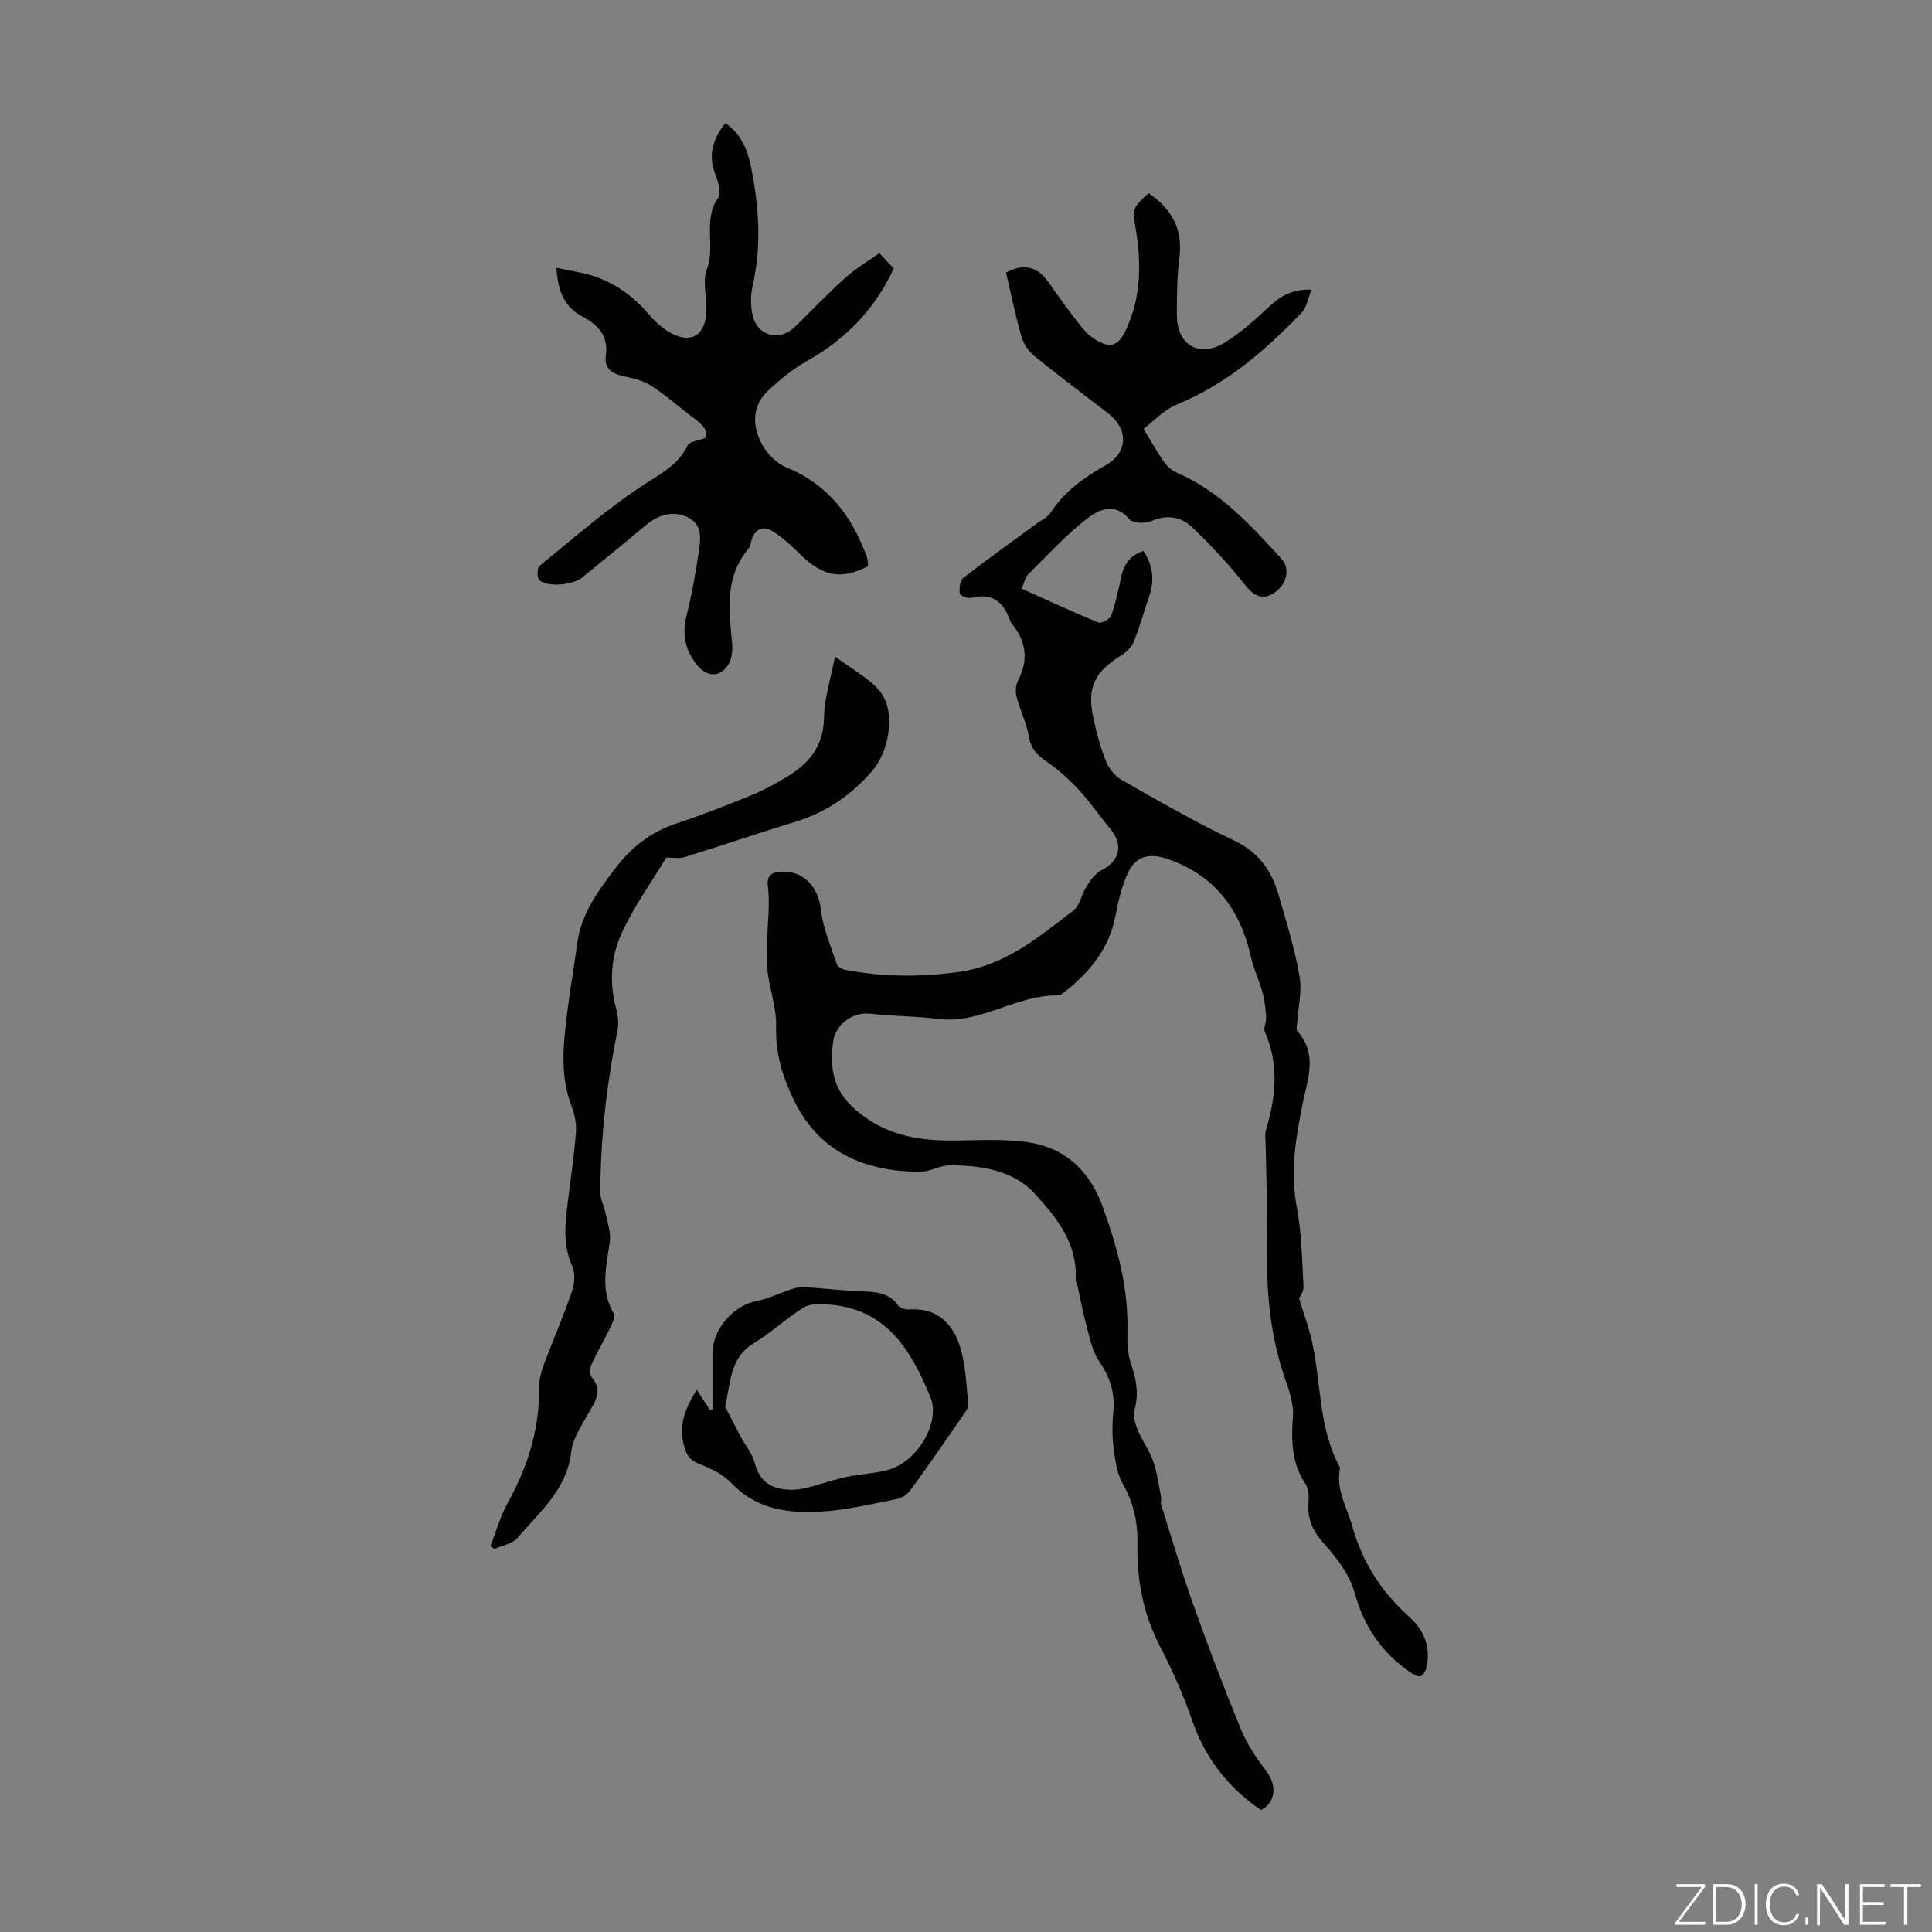 <svg enable-background="new 0 0 400 400" viewBox="0 0 400 400" xmlns="http://www.w3.org/2000/svg"><rect x="0" y="0" width="400" height="400" fill="#808080" stroke="none"/><g fill="#fbfcfa"><path d="m346.9 398 5.4-7.3h-5.2v-.6h5.9v.6l-5.4 7.2h5.5l-.1.6h-6.2v-.5z"/><path d="m354.7 390.1h2.8c2.3 0 3.9 1.6 3.9 4.1s-1.6 4.3-3.9 4.3h-2.8zm.6 7.8h2c2.2 0 3.3-1.6 3.3-3.6 0-1.8-1-3.6-3.3-3.6h-2z"/><path d="m363.9 390.1v8.4h-.6v-8.4z"/><path d="m372.5 396.3c-.4 1.3-1.4 2.3-3.2 2.3-2.4 0-3.7-1.9-3.7-4.3 0-2.3 1.2-4.3 3.7-4.3 1.8 0 2.9 1 3.2 2.4h-.6c-.4-1.1-1.1-1.8-2.5-1.8-2.1 0-3 1.9-3 3.7s.9 3.7 3 3.7c1.4 0 2.1-.7 2.5-1.7z"/><path d="m373.8 398.5v-1.5h.6v1.5z"/><path d="m376.2 398.5v-8.4h1c1.3 2 4.4 6.7 4.9 7.6-.1-1.2-.1-2.4-.1-3.8v-3.8h.7v8.4h-.9c-1.2-1.9-4.4-6.8-5-7.7.1 1.1 0 2.3 0 3.9v3.9h-.6z"/><path d="m390 394.4h-4.3v3.5h4.7l-.1.6h-5.2v-8.4h5.1v.6h-4.5v3.1h4.3z"/><path d="m394.2 390.7h-2.8v-.6h6.3v.6h-2.8v7.8h-.7z"/></g><path d="m261.08 374.75c-7.03-4.8-11.66-10.96-14.33-18.76-1.77-5.16-4.03-10.2-6.55-15.05-3.5-6.74-4.87-13.84-4.7-21.32.1-4.45-.84-8.53-3.08-12.5-1.24-2.19-1.56-5.01-1.89-7.59-.3-2.42-.25-4.93-.02-7.38.35-3.87-.76-7.1-2.95-10.32-1.42-2.09-1.93-4.86-2.63-7.38-.74-2.65-1.21-5.38-1.81-8.07-.12-.54-.44-1.07-.41-1.6.37-7.37-3.99-12.74-8.41-17.57-4.5-4.93-11.13-5.95-17.63-5.94-2.15 0-4.31 1.42-6.44 1.37-11.19-.23-20.48-3.93-25.78-14.7-2.41-4.89-3.93-9.77-3.76-15.4.12-4.14-1.59-8.3-1.89-12.5-.28-3.94.24-7.93.35-11.89.04-1.54.02-3.11-.17-4.64-.26-2.03.58-2.89 2.54-3.03 4.74-.35 7.9 3.08 8.42 7.76.43 3.9 2.08 7.67 3.34 11.45.18.54 1.18 1 1.88 1.13 7.61 1.45 15.09 1.48 22.93.47 9.98-1.29 16.84-7.2 24.13-12.77 1.42-1.09 1.75-3.51 2.83-5.16.79-1.22 1.78-2.58 3.02-3.2 3.77-1.88 4.56-5.28 1.82-8.54-2.22-2.64-4.15-5.53-6.49-8.05-2.02-2.18-4.26-4.24-6.71-5.9-1.97-1.34-3.24-2.63-3.66-5.13-.47-2.8-1.83-5.45-2.55-8.22-.28-1.07-.19-2.5.31-3.46 2.2-4.25 1.66-8.08-1.28-11.71-.21-.26-.36-.57-.48-.89-1.34-3.76-3.72-5.55-7.89-4.49-.73.19-2.38-.47-2.43-.89-.13-1.06.02-2.69.72-3.23 5-3.89 10.17-7.55 15.28-11.3.97-.71 2.2-1.28 2.82-2.24 2.85-4.35 6.86-7.24 11.31-9.73 4.69-2.62 4.89-7.47.6-10.79-5.13-3.97-10.34-7.85-15.37-11.95-1.19-.97-2.19-2.53-2.61-4-1.25-4.38-2.16-8.85-3.18-13.2 3.62-1.92 6.4-1.32 8.64 1.79 2.46 3.41 4.85 6.88 7.54 10.1 1.08 1.3 2.73 2.42 4.34 2.92 2.22.69 3.42-1.07 4.28-2.88 3.14-6.64 3.25-13.63 2.11-20.67-.73-4.47-.89-4.45 2.6-7.73 4.65 3.19 7.15 7.31 6.41 13.24-.5 3.98-.56 8.04-.54 12.06.03 6.24 4.69 8.92 10.01 5.6 3.15-1.96 5.99-4.49 8.72-7.04 2.36-2.21 4.73-4.01 9.15-3.86-.78 1.9-1.03 3.72-2.05 4.78-7.48 7.76-15.51 14.75-25.71 18.94-2.86 1.17-5.16 3.71-7.01 5.1 1.65 2.71 2.81 4.83 4.19 6.79.65.92 1.61 1.82 2.63 2.26 9.01 3.87 15.4 10.92 21.79 17.93 1.93 2.11.82 5.62-1.83 7.14-2.42 1.39-4.1.34-5.96-2.03-3.29-4.16-6.93-8.08-10.78-11.73-2.24-2.12-5.14-2.72-8.38-1.28-1.29.58-3.91.48-4.64-.39-3-3.6-6.36-1.91-8.63-.18-4.47 3.42-8.3 7.68-12.33 11.66-.51.5-.64 1.37-1.31 2.91 5.37 2.41 10.59 4.84 15.9 7.02.62.25 2.39-.72 2.65-1.46.93-2.61 1.48-5.36 2.08-8.07.57-2.58 1.88-4.43 4.58-5.29 1.98 2.99 2.34 6.04 1.22 9.32-1.08 3.17-1.98 6.4-3.23 9.5-.45 1.11-1.52 2.15-2.57 2.8-5.68 3.5-7.19 6.73-5.71 13.32.66 2.94 1.43 5.89 2.57 8.66.61 1.49 1.87 3.05 3.25 3.83 7.68 4.35 15.34 8.8 23.31 12.56 5.11 2.41 7.71 6.27 9.16 11.25 1.62 5.57 3.33 11.15 4.33 16.85.55 3.13-.31 6.5-.52 9.76-.03.52-.22 1.25.05 1.55 4.25 4.7 2.18 9.79 1.14 14.91-1.43 7.05-2.64 14.08-1.26 21.41 1.02 5.43 1.11 11.05 1.41 16.59.06 1.07-.82 2.19-.92 2.44 1.04 3.41 2.08 6.18 2.71 9.05 1.89 8.68 1.32 17.9 5.79 26.01-.98 4.44 1.42 8.16 2.54 12.17 2.08 7.44 6.07 13.6 11.79 18.72 3.05 2.73 4.41 6.14 3.61 10.23-.15.76-.66 1.83-1.25 2.02-.59.2-1.58-.38-2.24-.84-5.81-4.04-9.5-9.37-11.42-16.34-.99-3.58-3.45-7.01-6.01-9.82-2.44-2.68-3.87-5.24-3.57-8.85.11-1.29.06-2.9-.61-3.91-2.93-4.38-2.97-9.08-2.61-14.09.18-2.55-.8-5.28-1.66-7.79-2.86-8.36-3.83-16.93-3.66-25.74.14-7.49-.2-14.99-.32-22.49-.02-1.12-.22-2.31.09-3.34 2.05-6.78 2.68-13.49-.28-20.22-.34-.78.36-1.96.29-2.94-.12-1.71-.29-3.45-.74-5.1-.67-2.45-1.82-4.79-2.37-7.26-2.2-9.88-7.45-17.08-17.33-20.45-3.86-1.32-6.65-.58-8.3 3.12-1.21 2.7-1.91 5.69-2.46 8.62-1.28 6.8-5.31 11.66-10.52 15.78-.43.34-.99.75-1.48.74-8.55-.16-15.83 5.93-24.59 4.86-4.72-.58-9.51-.55-14.24-1.09-3.43-.39-7.17 2.09-7.65 5.92-.66 5.35-.06 9.93 4.74 14.04 6.38 5.47 13.44 6.43 21.2 6.3 4.79-.08 9.65-.33 14.36.35 7.74 1.11 12.82 5.93 15.48 13.22 3.07 8.44 5.44 17.02 5.17 26.15-.06 2.19.06 4.53.76 6.57 1.09 3.16 1.62 6.15.72 9.46-.33 1.23.09 2.82.61 4.07.93 2.27 2.44 4.31 3.25 6.61.83 2.33 1.12 4.85 1.61 7.3.11.54-.12 1.16.04 1.67 2.18 6.93 4.23 13.91 6.67 20.75 3.07 8.62 6.32 17.19 9.8 25.65 1.27 3.1 3.2 6.01 5.25 8.69 2.3 3 2.02 6.56-1.05 8.13z" fill="#010100"/><path d="m150.17 25.49c3.42 2.35 4.65 5.73 5.35 9.21 1.6 8.06 2.19 16.15.33 24.3-.46 2.01-.49 4.29-.03 6.29 1.02 4.36 5.62 5.48 8.8 2.35 3.43-3.37 6.75-6.86 10.33-10.07 2.21-1.98 4.81-3.52 7.11-5.16 1.25 1.34 2.13 2.28 2.97 3.18-3.79 8.27-9.82 14.58-17.88 19.11-2.98 1.67-5.71 3.92-8.21 6.27-5.61 5.27-1.1 13.75 3.85 15.78 8.68 3.57 13.61 10.12 16.67 18.53.22.61.19 1.3.27 1.93-5.67 2.89-9.32 2.18-14.11-2.5-1.74-1.7-3.55-3.4-5.59-4.69-1.9-1.2-3.66-.68-4.4 1.74-.2.64-.29 1.39-.7 1.88-4.98 5.95-3.97 12.85-3.34 19.74.13 1.45-.12 3.27-.92 4.41-1.9 2.73-4.65 2.25-6.64-.46-2.29-3.12-2.83-6.27-1.86-10.02 1.06-4.1 1.76-8.31 2.41-12.5.45-2.86 1.07-6.18-2.22-7.73-3.04-1.43-6.05-.54-8.68 1.68-4.35 3.66-8.77 7.23-13.17 10.82-1.93 1.57-7.19 2.04-8.86.52-.51-.46-.46-2.54.07-2.97 7.39-5.98 14.56-12.34 22.55-17.4 3.41-2.16 6.38-3.9 8.14-7.58.35-.73 1.97-.84 3.69-1.51.56-1.57-.78-2.83-2.46-4.08-3-2.23-5.8-4.76-8.94-6.77-1.69-1.09-3.86-1.51-5.88-1.96-2.33-.52-3.73-1.74-3.39-4.14.57-4-1.46-6.37-4.67-8.04-3.81-1.97-5.28-5.22-5.55-10.21 2.96.66 5.67.99 8.17 1.88 4.27 1.52 7.86 4.14 10.83 7.63 1.15 1.35 2.48 2.64 3.96 3.58 4.69 2.97 8.01 1.11 8.09-4.45.04-2.79-.84-5.88.09-8.31 1.84-4.84-.91-10.22 2.35-14.85.7-1-.02-3.32-.6-4.83-1.53-3.91-.59-7.21 2.07-10.6z" fill="#010100"/><path d="m137.96 177.54c-3.03 5.02-6.67 10.07-9.23 15.62-2.22 4.82-2.64 10.22-1.19 15.59.39 1.44.61 3.1.32 4.54-2.25 11.1-3.54 22.3-3.57 33.62 0 1.43.79 2.85 1.09 4.31.39 1.92 1.13 3.93.88 5.79-.68 5.08-2.09 10.08.84 14.99.36.61-.34 2.01-.78 2.93-1.26 2.58-2.72 5.07-3.91 7.68-.32.7-.34 2 .1 2.53 2.41 2.87.63 5.09-.74 7.57-1.39 2.51-3.19 5.13-3.5 7.85-.9 7.85-6.59 12.49-11.15 17.86-1.04 1.22-3.13 1.54-4.74 2.27-.29-.17-.58-.34-.87-.52 1.21-3.07 2.1-6.33 3.69-9.19 4.18-7.5 6.54-15.38 6.45-24-.01-1.49.42-3.06.95-4.48 1.91-5.1 4.1-10.1 5.86-15.24.54-1.58.64-3.75-.02-5.22-2.02-4.48-1.4-8.96-.84-13.51.58-4.66 1.27-9.31 1.63-13.99.14-1.79-.21-3.75-.86-5.43-2.47-6.33-1.77-12.77-.97-19.21.6-4.88 1.45-9.73 2.11-14.6.81-6.01 4.16-10.61 7.71-15.31 3.44-4.55 7.5-7.75 12.91-9.53 5.3-1.75 10.5-3.8 15.67-5.92 2.57-1.05 5.03-2.43 7.4-3.88 4.5-2.76 7.33-6.38 7.41-12.14.05-4.01 1.39-7.99 2.27-12.61 3.68 2.79 7.17 4.53 9.35 7.29 3.34 4.24 1.84 12.44-1.71 16.49-4.32 4.92-9.37 8.46-15.65 10.38-7.77 2.39-15.47 5-23.23 7.42-1 .31-2.16.05-3.68.05z" fill="#010100"/><path d="m144.25 287.73c.93 1.42 1.81 2.78 2.7 4.14.21-.04.41-.08.62-.12 0-3.97 0-7.95 0-11.92.01-4.73 4.47-9.63 9.07-10.47 2.44-.44 4.73-1.65 7.12-2.42.9-.29 1.9-.51 2.83-.45 3.79.23 7.56.68 11.35.84 3.05.13 6.01.11 8.06 3.01.4.56 1.61.83 2.41.77 5.36-.39 8.62 2.75 10.15 7.12 1.37 3.9 1.49 8.25 1.9 12.43.09.91-.8 1.99-1.41 2.87-3.47 5.02-6.95 10.05-10.55 14.98-.63.86-1.79 1.64-2.83 1.85-5.14 1.01-10.3 2.26-15.51 2.59-6.82.42-13.46-.36-18.69-5.86-1.74-1.83-4.3-3.08-6.72-4.01-2.1-.81-2.69-2.01-3.21-4.03-1.12-4.49.7-8.02 2.71-11.32zm5.88 3.49c.95 1.85 2.09 4.11 3.28 6.35.94 1.76 2.36 3.39 2.83 5.26.93 3.73 3.26 5.38 6.84 5.59 1.26.08 2.58-.05 3.81-.35 2.79-.68 5.51-1.67 8.31-2.28 2.83-.62 5.79-.69 8.58-1.44 6.12-1.64 11.02-9.81 8.86-15.07-3.99-9.71-9.14-18.41-21.25-19.2-1.67-.11-3.71-.19-5.01.63-3.58 2.22-6.69 5.21-10.3 7.38-4.93 2.95-4.77 7.92-5.95 13.13z" fill="#010100"/></svg>